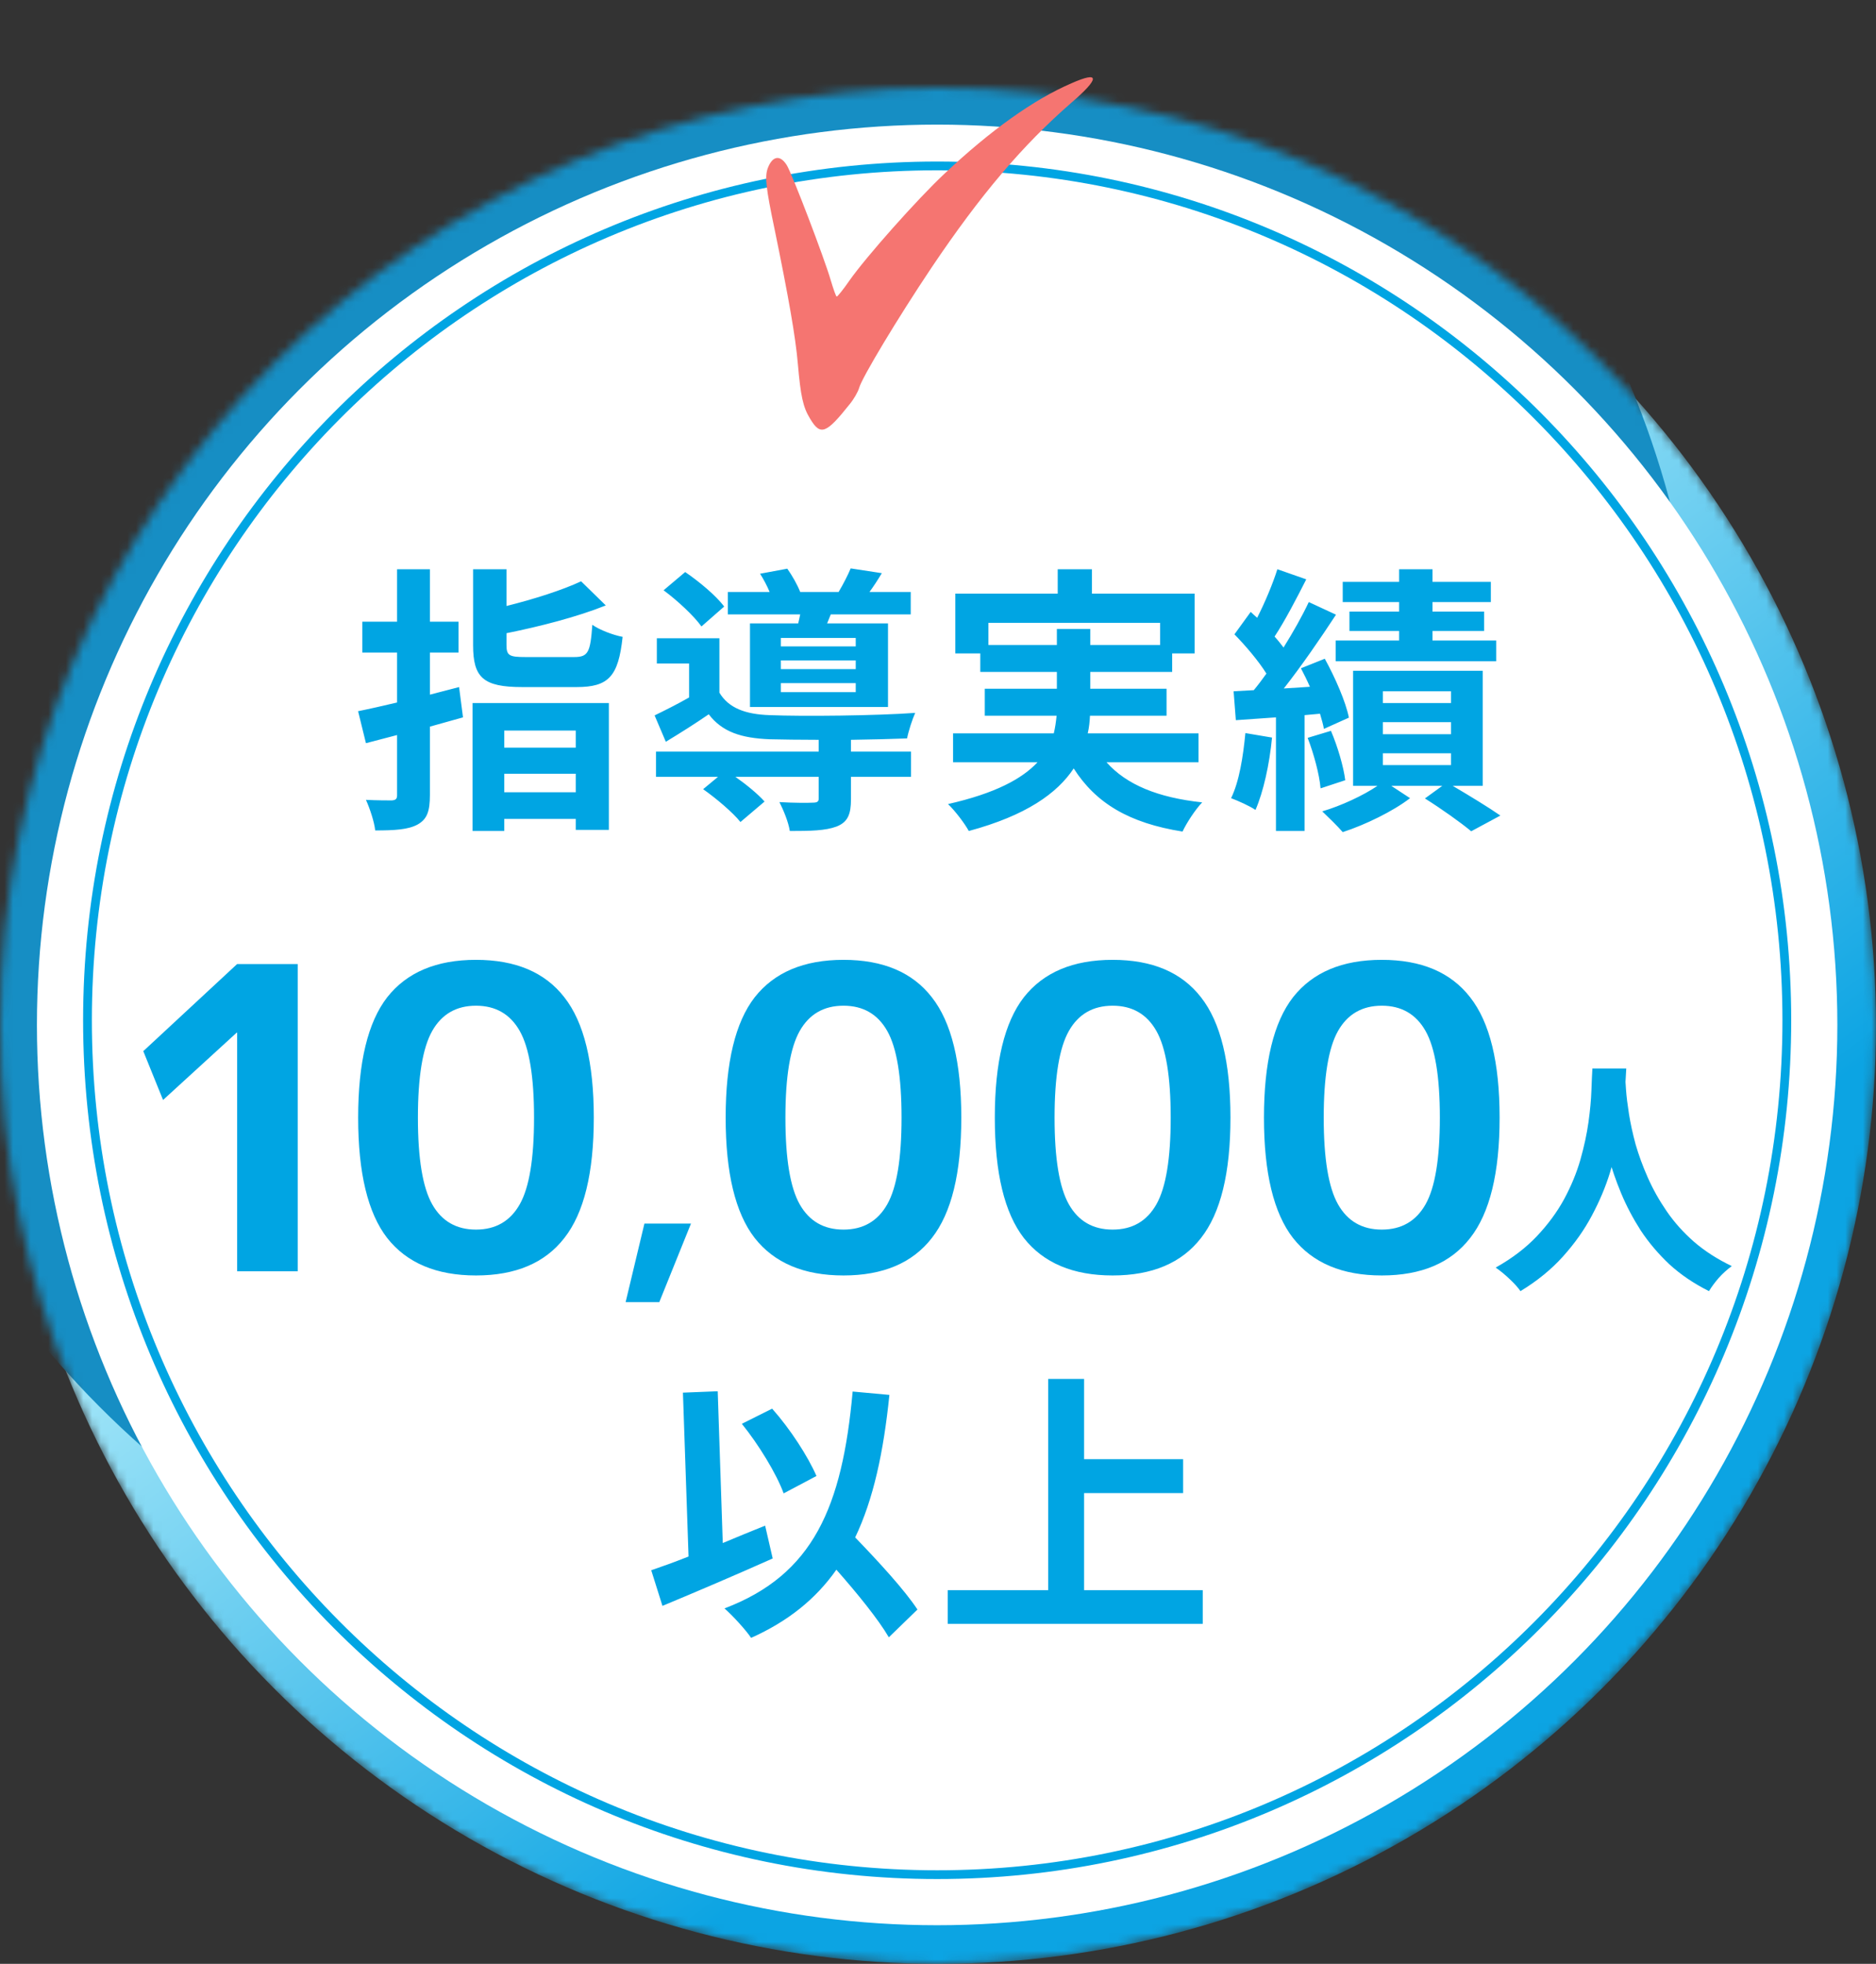 <svg width="214" height="224" viewBox="0 0 214 224" fill="none" xmlns="http://www.w3.org/2000/svg">
<rect x="0" y="0" width="214" height="224" fill="#333333" stroke="none"/>
<mask id="mask0_811_13567" style="mask-type:alpha" maskUnits="userSpaceOnUse" x="0" y="10" width="214" height="214">
<circle cx="107" cy="117" r="107" fill="#05AECF"/>
</mask>
<g mask="url(#mask0_811_13567)">
<circle cx="107" cy="117" r="107" fill="url(#paint0_linear_811_13567)"/>
<circle cx="87.129" cy="84.902" r="107" fill="#168EC4"/>
</g>
<circle cx="106.901" cy="116.903" r="102.69" fill="white"/>
<path d="M203.827 116.375C203.827 170.198 160.431 213.825 106.904 213.825C53.377 213.825 9.98 170.198 9.98 116.375C9.98 62.552 53.377 18.925 106.904 18.925C160.431 18.925 203.827 62.552 203.827 116.375Z" stroke="#00A5E3"/>
<path d="M27.049 145V117.784H27.001L18.601 125.464L16.345 119.896L27.049 109.96H33.961V145H27.049ZM44.168 113.752C46.408 110.904 49.784 109.48 54.296 109.48C58.808 109.48 62.168 110.904 64.376 113.752C66.616 116.6 67.736 121.176 67.736 127.48C67.736 133.784 66.616 138.36 64.376 141.208C62.168 144.056 58.808 145.48 54.296 145.48C49.784 145.48 46.408 144.056 44.168 141.208C41.96 138.36 40.856 133.784 40.856 127.48C40.856 121.176 41.96 116.6 44.168 113.752ZM49.304 137.368C50.392 139.288 52.056 140.248 54.296 140.248C56.536 140.248 58.2 139.288 59.288 137.368C60.376 135.448 60.92 132.152 60.92 127.48C60.92 122.808 60.376 119.512 59.288 117.592C58.2 115.672 56.536 114.712 54.296 114.712C52.056 114.712 50.392 115.672 49.304 117.592C48.216 119.512 47.672 122.808 47.672 127.48C47.672 132.152 48.216 135.448 49.304 137.368ZM73.511 139.56H78.823L75.207 148.52H71.367L73.511 139.56ZM86.09 113.752C88.33 110.904 91.706 109.48 96.218 109.48C100.73 109.48 104.09 110.904 106.298 113.752C108.538 116.6 109.658 121.176 109.658 127.48C109.658 133.784 108.538 138.36 106.298 141.208C104.09 144.056 100.73 145.48 96.218 145.48C91.706 145.48 88.33 144.056 86.09 141.208C83.882 138.36 82.778 133.784 82.778 127.48C82.778 121.176 83.882 116.6 86.09 113.752ZM91.226 137.368C92.314 139.288 93.978 140.248 96.218 140.248C98.458 140.248 100.122 139.288 101.21 137.368C102.298 135.448 102.842 132.152 102.842 127.48C102.842 122.808 102.298 119.512 101.21 117.592C100.122 115.672 98.458 114.712 96.218 114.712C93.978 114.712 92.314 115.672 91.226 117.592C90.138 119.512 89.594 122.808 89.594 127.48C89.594 132.152 90.138 135.448 91.226 137.368ZM116.793 113.752C119.033 110.904 122.409 109.48 126.921 109.48C131.433 109.48 134.793 110.904 137.001 113.752C139.241 116.6 140.361 121.176 140.361 127.48C140.361 133.784 139.241 138.36 137.001 141.208C134.793 144.056 131.433 145.48 126.921 145.48C122.409 145.48 119.033 144.056 116.793 141.208C114.585 138.36 113.481 133.784 113.481 127.48C113.481 121.176 114.585 116.6 116.793 113.752ZM121.929 137.368C123.017 139.288 124.681 140.248 126.921 140.248C129.161 140.248 130.825 139.288 131.913 137.368C133.001 135.448 133.545 132.152 133.545 127.48C133.545 122.808 133.001 119.512 131.913 117.592C130.825 115.672 129.161 114.712 126.921 114.712C124.681 114.712 123.017 115.672 121.929 117.592C120.841 119.512 120.297 122.808 120.297 127.48C120.297 132.152 120.841 135.448 121.929 137.368ZM147.496 113.752C149.736 110.904 153.112 109.48 157.624 109.48C162.136 109.48 165.496 110.904 167.704 113.752C169.944 116.6 171.064 121.176 171.064 127.48C171.064 133.784 169.944 138.36 167.704 141.208C165.496 144.056 162.136 145.48 157.624 145.48C153.112 145.48 149.736 144.056 147.496 141.208C145.288 138.36 144.184 133.784 144.184 127.48C144.184 121.176 145.288 116.6 147.496 113.752ZM152.632 137.368C153.72 139.288 155.384 140.248 157.624 140.248C159.864 140.248 161.528 139.288 162.616 137.368C163.704 135.448 164.248 132.152 164.248 127.48C164.248 122.808 163.704 119.512 162.616 117.592C161.528 115.672 159.864 114.712 157.624 114.712C155.384 114.712 153.72 115.672 152.632 117.592C151.544 119.512 151 122.808 151 127.48C151 132.152 151.544 135.448 152.632 137.368Z" fill="#00A5E3"/>
<path d="M52.368 78.368L52.816 81.824C51.568 82.176 50.32 82.528 49.04 82.88V90.656C49.04 92.544 48.72 93.44 47.632 94.048C46.576 94.624 45.04 94.72 42.8 94.72C42.704 93.76 42.192 92.224 41.744 91.232C42.992 91.296 44.272 91.296 44.688 91.296C45.136 91.264 45.296 91.136 45.296 90.688V83.84L41.744 84.768L40.848 81.12C42.128 80.864 43.664 80.512 45.296 80.128V74.432H41.328V70.912H45.296V64.928H49.04V70.912H52.304V74.432H49.04V79.232C50.16 78.944 51.28 78.656 52.368 78.368ZM65.68 83.328H57.52V85.28H65.68V83.328ZM57.52 90.368H65.68V88.256H57.52V90.368ZM53.904 94.784V80.192H69.456V94.656H65.68V93.408H57.52V94.784H53.904ZM59.952 74.944H65.488C67.088 74.944 67.344 74.432 67.568 71.264C68.368 71.84 69.968 72.448 71.024 72.64C70.544 77.152 69.424 78.368 65.776 78.368H59.568C55.12 78.368 53.968 77.28 53.968 73.6V64.928H57.776V69.12C60.976 68.32 64.176 67.296 66.288 66.304L69.104 69.056C65.84 70.368 61.584 71.456 57.776 72.224V73.568C57.776 74.784 58.096 74.944 59.952 74.944ZM97.616 73.728V72.768H89.072V73.728H97.616ZM97.616 76.32V75.328H89.072V76.32H97.616ZM97.616 78.944V77.92H89.072V78.944H97.616ZM85.552 71.104H91.056C91.12 70.784 91.216 70.432 91.28 70.08H83.024V67.52H87.792C87.504 66.816 87.088 66.048 86.704 65.44L89.808 64.864C90.352 65.632 90.96 66.688 91.28 67.52H95.664C96.176 66.656 96.72 65.6 97.04 64.832L100.592 65.376C100.112 66.176 99.632 66.912 99.184 67.52H103.888V70.08H94.768L94.352 71.104H101.296V80.64H85.552V71.104ZM82.608 69.184L80.016 71.456C79.184 70.272 77.296 68.512 75.696 67.328L78.16 65.248C79.76 66.336 81.712 67.968 82.608 69.184ZM97.072 84.384V85.728H103.92V88.608H97.072V91.168C97.072 92.864 96.72 93.76 95.44 94.272C94.16 94.752 92.464 94.784 90.096 94.784C89.936 93.76 89.392 92.448 88.912 91.488C90.48 91.584 92.24 91.584 92.72 91.552C93.232 91.552 93.392 91.424 93.392 91.072V88.608H83.888C85.168 89.504 86.48 90.592 87.216 91.424L84.464 93.76C83.632 92.704 81.712 91.072 80.208 90.016L81.904 88.608H74.832V85.728H93.392V84.384C91.248 84.384 89.264 84.352 87.792 84.32C84.56 84.192 82.384 83.488 80.848 81.472C79.312 82.528 77.744 83.52 75.952 84.608L74.672 81.6C75.856 81.024 77.264 80.32 78.608 79.552V75.68H74.928V72.8H82.064V79.008C83.12 80.768 85.04 81.472 87.76 81.568C91.632 81.728 99.984 81.632 104.4 81.312C104.08 82.016 103.632 83.392 103.472 84.224C101.776 84.288 99.472 84.352 97.072 84.384ZM112.752 73.568H120.56V71.744H124.368V73.568H132.336V71.04H112.752V73.568ZM136.72 86.944H126.224C128.496 89.504 132.08 90.976 137.136 91.52C136.368 92.32 135.376 93.824 134.896 94.848C128.816 93.888 125.008 91.616 122.48 87.648C120.592 90.496 117.04 93.024 110.512 94.784C110.064 93.952 108.976 92.512 108.144 91.712C113.52 90.496 116.592 88.832 118.352 86.944H108.72V83.648H120.208C120.368 82.976 120.464 82.304 120.528 81.632H112.336V78.56H120.56V76.64H111.824V74.528H108.976V67.712H120.656V64.928H124.56V67.712H136.272V74.528H133.712V76.64H124.368V78.56H133.072V81.632H124.336C124.304 82.304 124.24 82.976 124.08 83.648H136.72V86.944ZM159.6 69.76V68.672H153.168V66.368H159.6V64.928H163.408V66.368H170.064V68.672H163.408V69.76H169.296V71.968H163.408V73.056H170.672V75.424H152.368V73.056H159.6V71.968H153.936V69.76H159.6ZM142.064 83.616L145.104 84.128C144.816 87.168 144.112 90.336 143.216 92.384C142.576 91.936 141.2 91.328 140.432 91.04C141.36 89.152 141.808 86.304 142.064 83.616ZM150.576 81.408L148.816 81.568V94.784H145.552V81.824L140.976 82.144L140.72 78.848L143.024 78.72C143.504 78.144 143.984 77.504 144.464 76.832C143.568 75.392 142.096 73.664 140.816 72.352L142.672 69.792C142.896 70.016 143.152 70.24 143.408 70.464C144.304 68.704 145.2 66.56 145.712 64.928L149.008 66.08C147.888 68.288 146.576 70.816 145.392 72.608C145.776 73.024 146.128 73.472 146.416 73.856C147.536 72.064 148.56 70.24 149.296 68.672L152.4 70.112C150.64 72.8 148.464 75.968 146.448 78.528L149.424 78.336C149.104 77.6 148.752 76.896 148.4 76.224L151.12 75.136C152.304 77.28 153.52 80.064 153.872 81.856L151.024 83.136C150.928 82.624 150.768 82.048 150.576 81.408ZM149.168 84.16L151.824 83.36C152.592 85.152 153.264 87.456 153.456 88.992L150.64 89.92C150.512 88.352 149.872 85.984 149.168 84.16ZM157.744 85.92V87.264H165.52V85.92H157.744ZM157.744 82.368V83.744H165.52V82.368H157.744ZM157.744 78.848V80.192H165.52V78.848H157.744ZM169.136 89.632H165.712C167.664 90.784 169.872 92.128 171.152 93.024L167.824 94.816C166.64 93.824 164.432 92.256 162.544 91.072L164.528 89.632H158.704L160.848 91.04C158.896 92.544 155.728 94.08 153.168 94.912C152.592 94.24 151.536 93.216 150.832 92.544C153.008 91.904 155.536 90.72 157.136 89.632H154.352V76.512H169.136V89.632Z" fill="#00A5E3"/>
<path d="M181.648 121.872H185.512C185.475 122.656 185.409 123.664 185.316 124.896C185.223 126.128 185.045 127.5 184.784 129.012C184.541 130.505 184.168 132.073 183.664 133.716C183.16 135.359 182.469 137.001 181.592 138.644C180.733 140.268 179.632 141.827 178.288 143.32C176.963 144.795 175.348 146.111 173.444 147.268C173.145 146.839 172.735 146.381 172.212 145.896C171.708 145.411 171.176 144.972 170.616 144.58C172.483 143.535 174.051 142.34 175.32 140.996C176.589 139.652 177.625 138.243 178.428 136.768C179.231 135.275 179.847 133.781 180.276 132.288C180.705 130.776 181.013 129.348 181.2 128.004C181.387 126.66 181.499 125.456 181.536 124.392C181.573 123.328 181.611 122.488 181.648 121.872ZM185.372 122.628C185.391 122.983 185.428 123.543 185.484 124.308C185.54 125.073 185.652 125.988 185.82 127.052C185.988 128.116 186.24 129.273 186.576 130.524C186.931 131.756 187.397 133.025 187.976 134.332C188.555 135.639 189.273 136.917 190.132 138.168C190.991 139.419 192.027 140.576 193.24 141.64C194.472 142.704 195.909 143.628 197.552 144.412C197.011 144.804 196.507 145.261 196.04 145.784C195.592 146.307 195.228 146.801 194.948 147.268C193.231 146.409 191.728 145.392 190.44 144.216C189.171 143.021 188.079 141.733 187.164 140.352C186.268 138.952 185.521 137.533 184.924 136.096C184.327 134.659 183.841 133.249 183.468 131.868C183.113 130.468 182.843 129.171 182.656 127.976C182.469 126.781 182.339 125.745 182.264 124.868C182.208 123.991 182.161 123.356 182.124 122.964L185.372 122.628Z" fill="#00A5E3"/>
<path d="M93.136 168.352L89.392 170.336C88.592 168.128 86.544 164.768 84.624 162.4L88.08 160.672C90.16 163.008 92.176 166.144 93.136 168.352ZM87.28 174.016L88.144 177.76C83.92 179.648 79.184 181.664 75.568 183.168L74.288 179.104C75.504 178.688 76.944 178.176 78.544 177.536L77.904 158.848L81.872 158.688L82.448 176C84.048 175.328 85.68 174.656 87.28 174.016ZM104.656 183.584L101.392 186.752C100.176 184.672 97.776 181.728 95.408 179.04C93.072 182.368 89.904 184.928 85.68 186.816C85.136 185.984 83.568 184.256 82.64 183.456C92.784 179.616 96.08 171.872 97.264 158.72L101.456 159.104C100.784 165.664 99.632 171.008 97.552 175.36C100.208 178.112 103.184 181.344 104.656 183.584ZM123.664 181.376H137.2V185.216H108.112V181.376H119.568V157.28H123.664V166.432H134.96V170.304H123.664V181.376Z" fill="#00A5E3"/>
<path d="M122.203 11.726C125.493 8.904 125.476 8.059 122.228 9.496C117.933 11.346 113.003 14.848 107.747 19.805C104.629 22.729 98.785 29.31 96.884 32.019C96.189 33.031 95.522 33.847 95.448 33.827C95.349 33.799 95.065 32.961 94.761 31.954C94.08 29.581 90.35 19.795 89.743 18.826C88.985 17.638 88.125 17.764 87.585 19.172C87.23 20.157 87.356 21.371 88.366 26.181C89.945 33.861 90.754 38.438 91.013 41.507C91.332 45.175 91.603 46.443 92.398 47.736C93.591 49.751 94.238 49.484 96.945 46.079C97.412 45.505 97.88 44.687 98.003 44.247C98.337 43.052 102.39 36.309 106.25 30.542C111.85 22.212 116.665 16.549 122.203 11.726Z" fill="#F57571"/>
<defs>
<linearGradient id="paint0_linear_811_13567" x1="116.171" y1="193.429" x2="58.85" y2="117" gradientUnits="userSpaceOnUse">
<stop stop-color="#0CA4E3"/>
<stop offset="1" stop-color="#A3E6F8"/>
</linearGradient>
</defs>
</svg>
